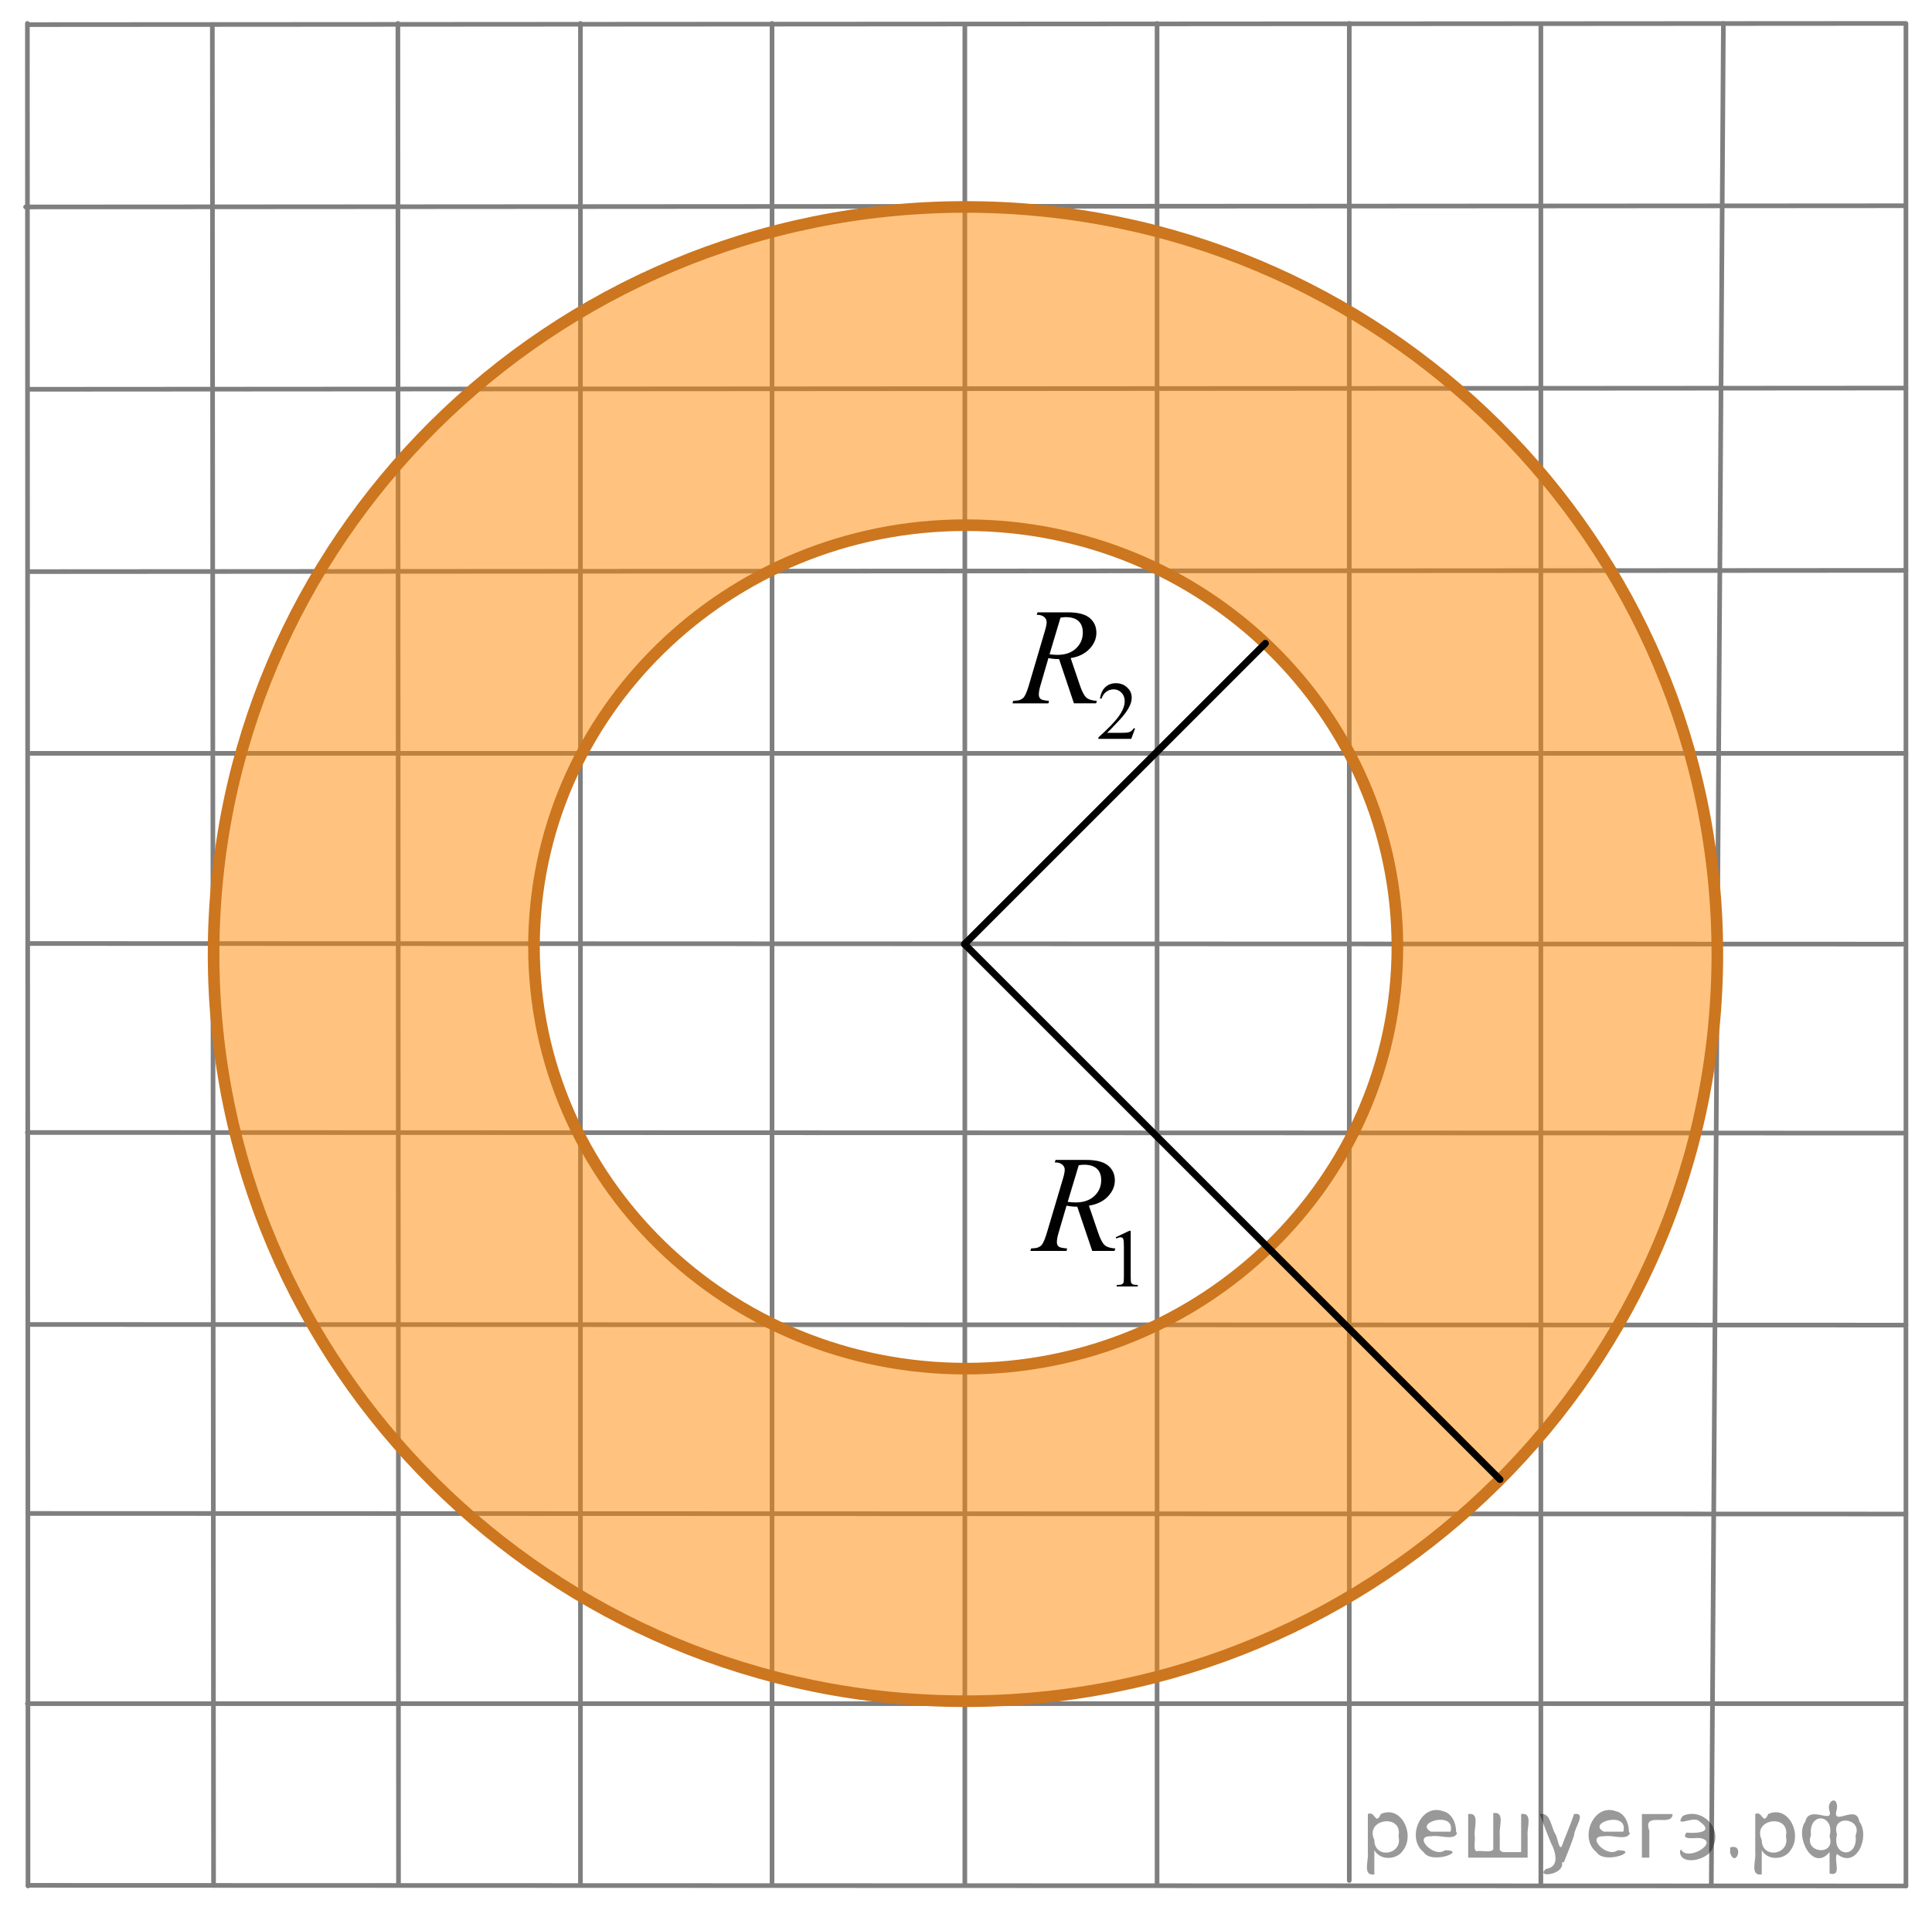 <?xml version="1.0" encoding="utf-8"?>
<!-- Generator: Adobe Illustrator 16.0.0, SVG Export Plug-In . SVG Version: 6.00 Build 0)  -->
<!DOCTYPE svg PUBLIC "-//W3C//DTD SVG 1.1//EN" "http://www.w3.org/Graphics/SVG/1.1/DTD/svg11.dtd">
<svg version="1.1" id="Слой_1" xmlns="http://www.w3.org/2000/svg" xmlns:xlink="http://www.w3.org/1999/xlink" x="0px" y="0px"
	 width="207.963px" height="207.433px" viewBox="-4.037 0 207.963 207.433" enable-background="new -4.037 0 207.963 207.433"
	 xml:space="preserve">
<line fill="none" stroke="#7F7F7F" stroke-width="0.5" stroke-linecap="round" stroke-linejoin="round" stroke-miterlimit="8" x1="38.794" y1="2.521" x2="38.858" y2="202.916"/>
<line fill="none" stroke="#7F7F7F" stroke-width="0.5" stroke-linecap="round" stroke-linejoin="round" stroke-miterlimit="8" x1="58.441" y1="2.521" x2="58.441" y2="202.916"/>
<line fill="none" stroke="#7F7F7F" stroke-width="0.5" stroke-linecap="round" stroke-linejoin="round" stroke-miterlimit="8" x1="79.066" y1="2.521" x2="79.066" y2="202.916"/>
<line fill="none" stroke="#7F7F7F" stroke-width="0.5" stroke-linecap="round" stroke-linejoin="round" stroke-miterlimit="8" x1="99.82" y1="2.65" x2="99.82" y2="202.916"/>
<line fill="none" stroke="#7F7F7F" stroke-width="0.5" stroke-linecap="round" stroke-linejoin="round" stroke-miterlimit="8" x1="120.51" y1="2.521" x2="120.51" y2="202.916"/>
<line fill="none" stroke="#7F7F7F" stroke-width="0.5" stroke-linecap="round" stroke-linejoin="round" stroke-miterlimit="8" x1="141.2" y1="2.521" x2="141.2" y2="202.46"/>
<line fill="none" stroke="#7F7F7F" stroke-width="0.5" stroke-linecap="round" stroke-linejoin="round" stroke-miterlimit="8" x1="161.823" y1="2.65" x2="161.823" y2="202.72"/>
<line fill="none" stroke="#7F7F7F" stroke-width="0.5" stroke-linecap="round" stroke-linejoin="round" stroke-miterlimit="8" x1="181.471" y1="2.521" x2="180.17" y2="202.916"/>
<line fill="none" stroke="#7F7F7F" stroke-width="0.5" stroke-linecap="round" stroke-linejoin="round" stroke-miterlimit="8" x1="18.82" y1="2.65" x2="18.95" y2="202.979"/>
<line fill="none" stroke="#7F7F7F" stroke-width="0.5" stroke-linecap="round" stroke-linejoin="round" stroke-miterlimit="8" x1="-1.089" y1="2.521" x2="-1.023" y2="203.044"/>
<line fill="none" stroke="#7F7F7F" stroke-width="0.5" stroke-linecap="round" stroke-linejoin="round" stroke-miterlimit="8" x1="201.12" y1="2.65" x2="201.12" y2="203.044"/>
<line fill="none" stroke="#7F7F7F" stroke-width="0.5" stroke-linecap="round" stroke-linejoin="round" stroke-miterlimit="8" x1="-1.023" y1="202.979" x2="201.12" y2="203.044"/>
<line fill="none" stroke="#7F7F7F" stroke-width="0.5" stroke-linecap="round" stroke-linejoin="round" stroke-miterlimit="8" x1="-1.089" y1="183.416" x2="201.12" y2="183.416"/>
<line fill="none" stroke="#7F7F7F" stroke-width="0.5" stroke-linecap="round" stroke-linejoin="round" stroke-miterlimit="8" x1="-1.023" y1="162.94" x2="201.12" y2="163.003"/>
<line fill="none" stroke="#7F7F7F" stroke-width="0.5" stroke-linecap="round" stroke-linejoin="round" stroke-miterlimit="8" x1="-1.023" y1="142.595" x2="201.12" y2="142.662"/>
<line fill="none" stroke="#7F7F7F" stroke-width="0.5" stroke-linecap="round" stroke-linejoin="round" stroke-miterlimit="8" x1="-1.089" y1="121.925" x2="201.12" y2="121.99"/>
<line fill="none" stroke="#7F7F7F" stroke-width="0.5" stroke-linecap="round" stroke-linejoin="round" stroke-miterlimit="8" x1="-1.023" y1="101.58" x2="201.12" y2="101.646"/>
<line fill="none" stroke="#7F7F7F" stroke-width="0.5" stroke-linecap="round" stroke-linejoin="round" stroke-miterlimit="8" x1="-1.023" y1="81.105" x2="201.12" y2="81.105"/>
<line fill="none" stroke="#7F7F7F" stroke-width="0.5" stroke-linecap="round" stroke-linejoin="round" stroke-miterlimit="8" x1="-1.023" y1="61.54" x2="201.12" y2="61.41"/>
<line fill="none" stroke="#7F7F7F" stroke-width="0.5" stroke-linecap="round" stroke-linejoin="round" stroke-miterlimit="8" x1="-1.023" y1="41.91" x2="201.12" y2="41.78"/>
<line fill="none" stroke="#7F7F7F" stroke-width="0.5" stroke-linecap="round" stroke-linejoin="round" stroke-miterlimit="8" x1="-1.284" y1="22.28" x2="200.859" y2="22.15"/>
<line fill="none" stroke="#7F7F7F" stroke-width="0.5" stroke-linecap="round" stroke-linejoin="round" stroke-miterlimit="8" x1="-1.023" y1="2.65" x2="201.12" y2="2.521"/>
<path opacity="0.5" fill="#FF8800" d="M99.887,22.054c-44.7,0-80.933,36.011-80.933,80.438c0,44.426,36.233,80.436,80.933,80.436
	c44.701,0,80.934-36.01,80.934-80.436S144.588,22.054,99.887,22.054z M99.914,147.124c-25.669,0-46.473-20.328-46.473-45.404
	c0-25.079,20.806-45.406,46.473-45.406s46.464,20.327,46.466,45.406C146.38,126.794,125.581,147.124,99.914,147.124z"/>
<path fill="none" stroke="#CC761F" stroke-width="1.25" stroke-linecap="round" stroke-linejoin="round" stroke-miterlimit="8" d="
	M99.887,22.28c-44.7,0-80.933,36.011-80.933,80.438c0,44.426,36.233,80.436,80.933,80.436c44.701,0,80.933-36.01,80.933-80.436
	S144.588,22.28,99.887,22.28z M99.914,147.351c-25.669,0-46.473-20.328-46.473-45.404c0-25.079,20.806-45.406,46.473-45.406
	s46.464,20.327,46.466,45.406C146.38,127.021,125.581,147.351,99.914,147.351z"/>
<line fill="none" stroke="#000000" stroke-width="0.75" stroke-linecap="round" stroke-linejoin="round" stroke-miterlimit="8" x1="99.788" y1="101.646" x2="132.17" y2="69.264"/>
<line fill="none" stroke="#000000" stroke-width="0.75" stroke-linecap="round" stroke-linejoin="round" stroke-miterlimit="8" x1="99.788" y1="101.646" x2="157.427" y2="159.285"/>
<g>
	<g>
		<defs>
			<rect id="SVGID_1_" x="103.954" y="119.522" width="17.57" height="21.694"/>
		</defs>
		<clipPath id="SVGID_2_">
			<use xlink:href="#SVGID_1_"  overflow="visible"/>
		</clipPath>
		<g clip-path="url(#SVGID_2_)">
		</g>
	</g>
	<g>
		<defs>
			<polygon id="SVGID_3_" points="104.244,141.409 122.201,141.409 122.201,119.882 104.244,119.882 104.244,141.409 			"/>
		</defs>
		<clipPath id="SVGID_4_">
			<use xlink:href="#SVGID_3_"  overflow="visible"/>
		</clipPath>
		<g clip-path="url(#SVGID_4_)">
			<path d="M116.06,133.205l1.468-0.697h0.146v4.96c0,0.329,0.014,0.534,0.043,0.615c0.027,0.081,0.086,0.143,0.175,0.187
				c0.089,0.043,0.271,0.067,0.542,0.073v0.16h-2.268v-0.16c0.285-0.006,0.469-0.029,0.552-0.071s0.141-0.099,0.173-0.169
				c0.033-0.071,0.049-0.282,0.049-0.635v-3.171c0-0.428-0.014-0.702-0.044-0.823c-0.021-0.092-0.059-0.16-0.113-0.203
				c-0.056-0.044-0.121-0.065-0.198-0.065c-0.109,0-0.262,0.045-0.457,0.135L116.06,133.205z"/>
		</g>
		<g clip-path="url(#SVGID_4_)">
			<path d="M113.532,134.676l-1.61-4.763c-0.375,0.005-0.762-0.031-1.156-0.108l-0.869,2.964c-0.113,0.385-0.17,0.71-0.17,0.976
				c0,0.202,0.071,0.361,0.215,0.477c0.109,0.087,0.406,0.149,0.891,0.188l-0.066,0.268h-3.896l0.081-0.268
				c0.367-0.014,0.613-0.05,0.742-0.108c0.203-0.081,0.352-0.192,0.445-0.332c0.158-0.227,0.324-0.626,0.497-1.199l1.759-5.919
				c0.118-0.396,0.178-0.701,0.178-0.918c0-0.222-0.093-0.409-0.278-0.563s-0.451-0.229-0.798-0.225l0.09-0.267h3.279
				c1.098,0,1.889,0.202,2.373,0.606c0.485,0.405,0.728,0.938,0.728,1.598c0,0.631-0.249,1.208-0.745,1.73
				c-0.498,0.522-1.18,0.854-2.045,0.993l0.98,2.869c0.236,0.704,0.475,1.161,0.711,1.373c0.238,0.213,0.621,0.333,1.15,0.361
				l-0.082,0.268H113.532z M110.891,129.394c0.316,0.043,0.6,0.064,0.846,0.064c0.852,0,1.523-0.229,2.019-0.689
				c0.495-0.461,0.741-1.032,0.741-1.717c0-0.535-0.154-0.944-0.463-1.229s-0.773-0.427-1.391-0.427
				c-0.158,0-0.347,0.02-0.564,0.059L110.891,129.394z"/>
		</g>
	</g>
</g>
<g>
	<g>
		<defs>
			<rect id="SVGID_5_" x="102.049" y="60.568" width="19.725" height="21.693"/>
		</defs>
		<clipPath id="SVGID_6_">
			<use xlink:href="#SVGID_5_"  overflow="visible"/>
		</clipPath>
		<g clip-path="url(#SVGID_6_)">
		</g>
	</g>
	<g>
		<defs>
			<polygon id="SVGID_7_" points="102.338,82.455 121.538,82.455 121.538,60.927 102.338,60.927 102.338,82.455 			"/>
		</defs>
		<clipPath id="SVGID_8_">
			<use xlink:href="#SVGID_7_"  overflow="visible"/>
		</clipPath>
		<g clip-path="url(#SVGID_8_)">
			<path d="M118.15,78.418l-0.42,1.131h-3.532v-0.16c1.039-0.93,1.771-1.689,2.194-2.279c0.424-0.589,0.636-1.127,0.636-1.616
				c0-0.373-0.116-0.679-0.349-0.918s-0.511-0.359-0.835-0.359c-0.294,0-0.559,0.084-0.792,0.253
				c-0.234,0.169-0.407,0.417-0.519,0.743h-0.164c0.074-0.534,0.263-0.944,0.567-1.23c0.305-0.286,0.686-0.429,1.142-0.429
				c0.485,0,0.892,0.153,1.217,0.459s0.487,0.667,0.487,1.083c0,0.297-0.07,0.595-0.212,0.892c-0.218,0.468-0.571,0.963-1.06,1.486
				c-0.732,0.786-1.19,1.259-1.373,1.421h1.563c0.317,0,0.54-0.011,0.669-0.035c0.128-0.023,0.243-0.07,0.347-0.141
				c0.103-0.071,0.192-0.171,0.269-0.301H118.15z"/>
		</g>
		<g clip-path="url(#SVGID_8_)">
			<path d="M111.562,75.722l-1.599-4.763c-0.373,0.005-0.756-0.031-1.148-0.108l-0.862,2.963c-0.113,0.385-0.169,0.71-0.169,0.976
				c0,0.202,0.07,0.361,0.213,0.477c0.108,0.086,0.402,0.149,0.885,0.188l-0.066,0.268h-3.867l0.08-0.268
				c0.363-0.014,0.609-0.05,0.736-0.108c0.202-0.082,0.35-0.192,0.443-0.332c0.156-0.227,0.32-0.626,0.492-1.2l1.746-5.919
				c0.118-0.395,0.178-0.701,0.178-0.918c0-0.221-0.093-0.409-0.277-0.563c-0.184-0.154-0.447-0.229-0.791-0.224l0.088-0.267h3.256
				c1.09,0,1.876,0.202,2.357,0.607s0.722,0.937,0.722,1.597c0,0.631-0.247,1.208-0.74,1.73c-0.493,0.523-1.17,0.854-2.029,0.994
				l0.973,2.869c0.235,0.704,0.471,1.161,0.707,1.373c0.235,0.212,0.616,0.333,1.142,0.361l-0.081,0.268H111.562z M108.939,70.439
				c0.314,0.043,0.594,0.065,0.84,0.065c0.844,0,1.512-0.23,2.003-0.69c0.491-0.46,0.737-1.032,0.737-1.717
				c0-0.535-0.154-0.944-0.461-1.229c-0.307-0.284-0.768-0.426-1.381-0.426c-0.157,0-0.344,0.02-0.561,0.058L108.939,70.439z"/>
		</g>
	</g>
</g>
<g style="stroke:none;fill:#000;fill-opacity:0.4" > <path d="m 143.9,199.3 c 0,0.8 0,1.6 0,2.5 -1.3,0.2 -0.6,-1.5 -0.7,-2.3 0,-1.4 0,-2.8 0,-4.2 0.8,-0.4 0.8,1.3 1.4,0.0 2.2,-1.0 3.7,2.2 2.4,3.9 -0.6,1.0 -2.4,1.2 -3.1,0.0 z m 2.6,-1.6 c 0.5,-2.5 -3.7,-1.9 -2.6,0.4 0.0,2.1 3.1,1.6 2.6,-0.4 z" /> <path d="m 152.8,197.4 c -0.4,0.8 -1.9,0.1 -2.8,0.3 -2.0,-0.1 0.3,2.4 1.5,1.5 2.5,0.0 -1.4,1.6 -2.3,0.2 -1.9,-1.5 -0.3,-5.3 2.1,-4.4 0.9,0.2 1.4,1.2 1.4,2.2 z m -0.7,-0.2 c 0.6,-2.3 -4.0,-1.0 -2.1,0.0 0.7,0 1.4,-0.0 2.1,-0.0 z" /> <path d="m 157.7,199.4 c 0.6,0 1.3,0 2.0,0 0,-1.3 0,-2.7 0,-4.1 1.3,-0.2 0.6,1.5 0.7,2.3 0,0.8 0,1.6 0,2.4 -2.1,0 -4.2,0 -6.4,0 0,-1.5 0,-3.1 0,-4.7 1.3,-0.2 0.6,1.5 0.7,2.3 0.1,0.5 -0.2,1.6 0.2,1.7 0.5,-0.1 1.6,0.2 1.8,-0.2 0,-1.3 0,-2.6 0,-3.9 1.3,-0.2 0.6,1.5 0.7,2.3 0,0.5 0,1.1 0,1.7 z" /> <path d="m 164.1,200.5 c 0.3,1.4 -3.0,1.7 -1.7,0.7 1.5,-0.2 1.0,-1.9 0.5,-2.8 -0.4,-1.0 -0.8,-2.0 -1.2,-3.1 1.2,-0.2 1.2,1.4 1.7,2.2 0.2,0.2 0.4,1.9 0.7,1.2 0.4,-1.1 0.9,-2.2 1.3,-3.4 1.4,-0.2 0.0,1.5 -0.0,2.3 -0.3,0.9 -0.7,1.9 -1.1,2.9 z" /> <path d="m 171.4,197.4 c -0.4,0.8 -1.9,0.1 -2.8,0.3 -2.0,-0.1 0.3,2.4 1.5,1.5 2.5,0.0 -1.4,1.6 -2.3,0.2 -1.9,-1.5 -0.3,-5.3 2.1,-4.4 0.9,0.2 1.4,1.2 1.4,2.2 z m -0.7,-0.2 c 0.6,-2.3 -4.0,-1.0 -2.1,0.0 0.7,0 1.4,-0.0 2.1,-0.0 z" /> <path d="m 172.7,200.0 c 0,-1.5 0,-3.1 0,-4.7 1.1,0 2.2,0 3.3,0 0.0,1.5 -3.3,-0.4 -2.5,1.8 0,0.9 0,1.9 0,2.9 -0.2,0 -0.5,0 -0.7,0 z" /> <path d="m 176.9,199.1 c 0.7,1.4 4.2,-0.8 2.1,-1.2 -0.5,-0.1 -2.2,0.3 -1.5,-0.6 1.0,0.1 3.1,0.0 1.4,-1.2 -0.6,-0.7 -2.8,0.8 -1.8,-0.6 2.0,-0.9 4.2,1.2 3.3,3.2 -0.2,1.5 -3.5,2.3 -3.6,0.7 l 0,-0.1 0,-0.0 0,0 z" /> <path d="m 182.2,198.9 c 1.6,-0.5 0.6,2.3 -0.0,0.6 -0.0,-0.2 0.0,-0.4 0.0,-0.6 z" /> <path d="m 185.6,199.3 c 0,0.8 0,1.6 0,2.5 -1.3,0.2 -0.6,-1.5 -0.7,-2.3 0,-1.4 0,-2.8 0,-4.2 0.8,-0.4 0.8,1.3 1.4,0.0 2.2,-1.0 3.7,2.2 2.4,3.9 -0.6,1.0 -2.4,1.2 -3.1,0.0 z m 2.6,-1.6 c 0.5,-2.5 -3.7,-1.9 -2.6,0.4 0.0,2.1 3.1,1.6 2.6,-0.4 z" /> <path d="m 190.9,197.6 c -0.8,1.9 2.7,2.3 2.0,0.1 0.6,-2.4 -2.3,-2.7 -2.0,-0.1 z m 2.0,4.2 c 0,-0.8 0,-1.6 0,-2.4 -1.8,2.2 -3.8,-1.7 -2.6,-3.3 0.4,-1.8 3.0,0.3 2.6,-1.1 -0.4,-1.1 0.9,-1.8 0.8,-0.3 -0.7,2.2 2.1,-0.6 2.4,1.4 1.2,1.6 -0.3,5.2 -2.4,3.5 -0.4,0.6 0.6,2.5 -0.8,2.1 z m 2.8,-4.2 c 0.8,-1.9 -2.7,-2.3 -2.0,-0.1 -0.6,2.4 2.3,2.7 2.0,0.1 z" /> </g></svg>

<!--File created and owned by https://sdamgia.ru. Copying is prohibited. All rights reserved.-->
